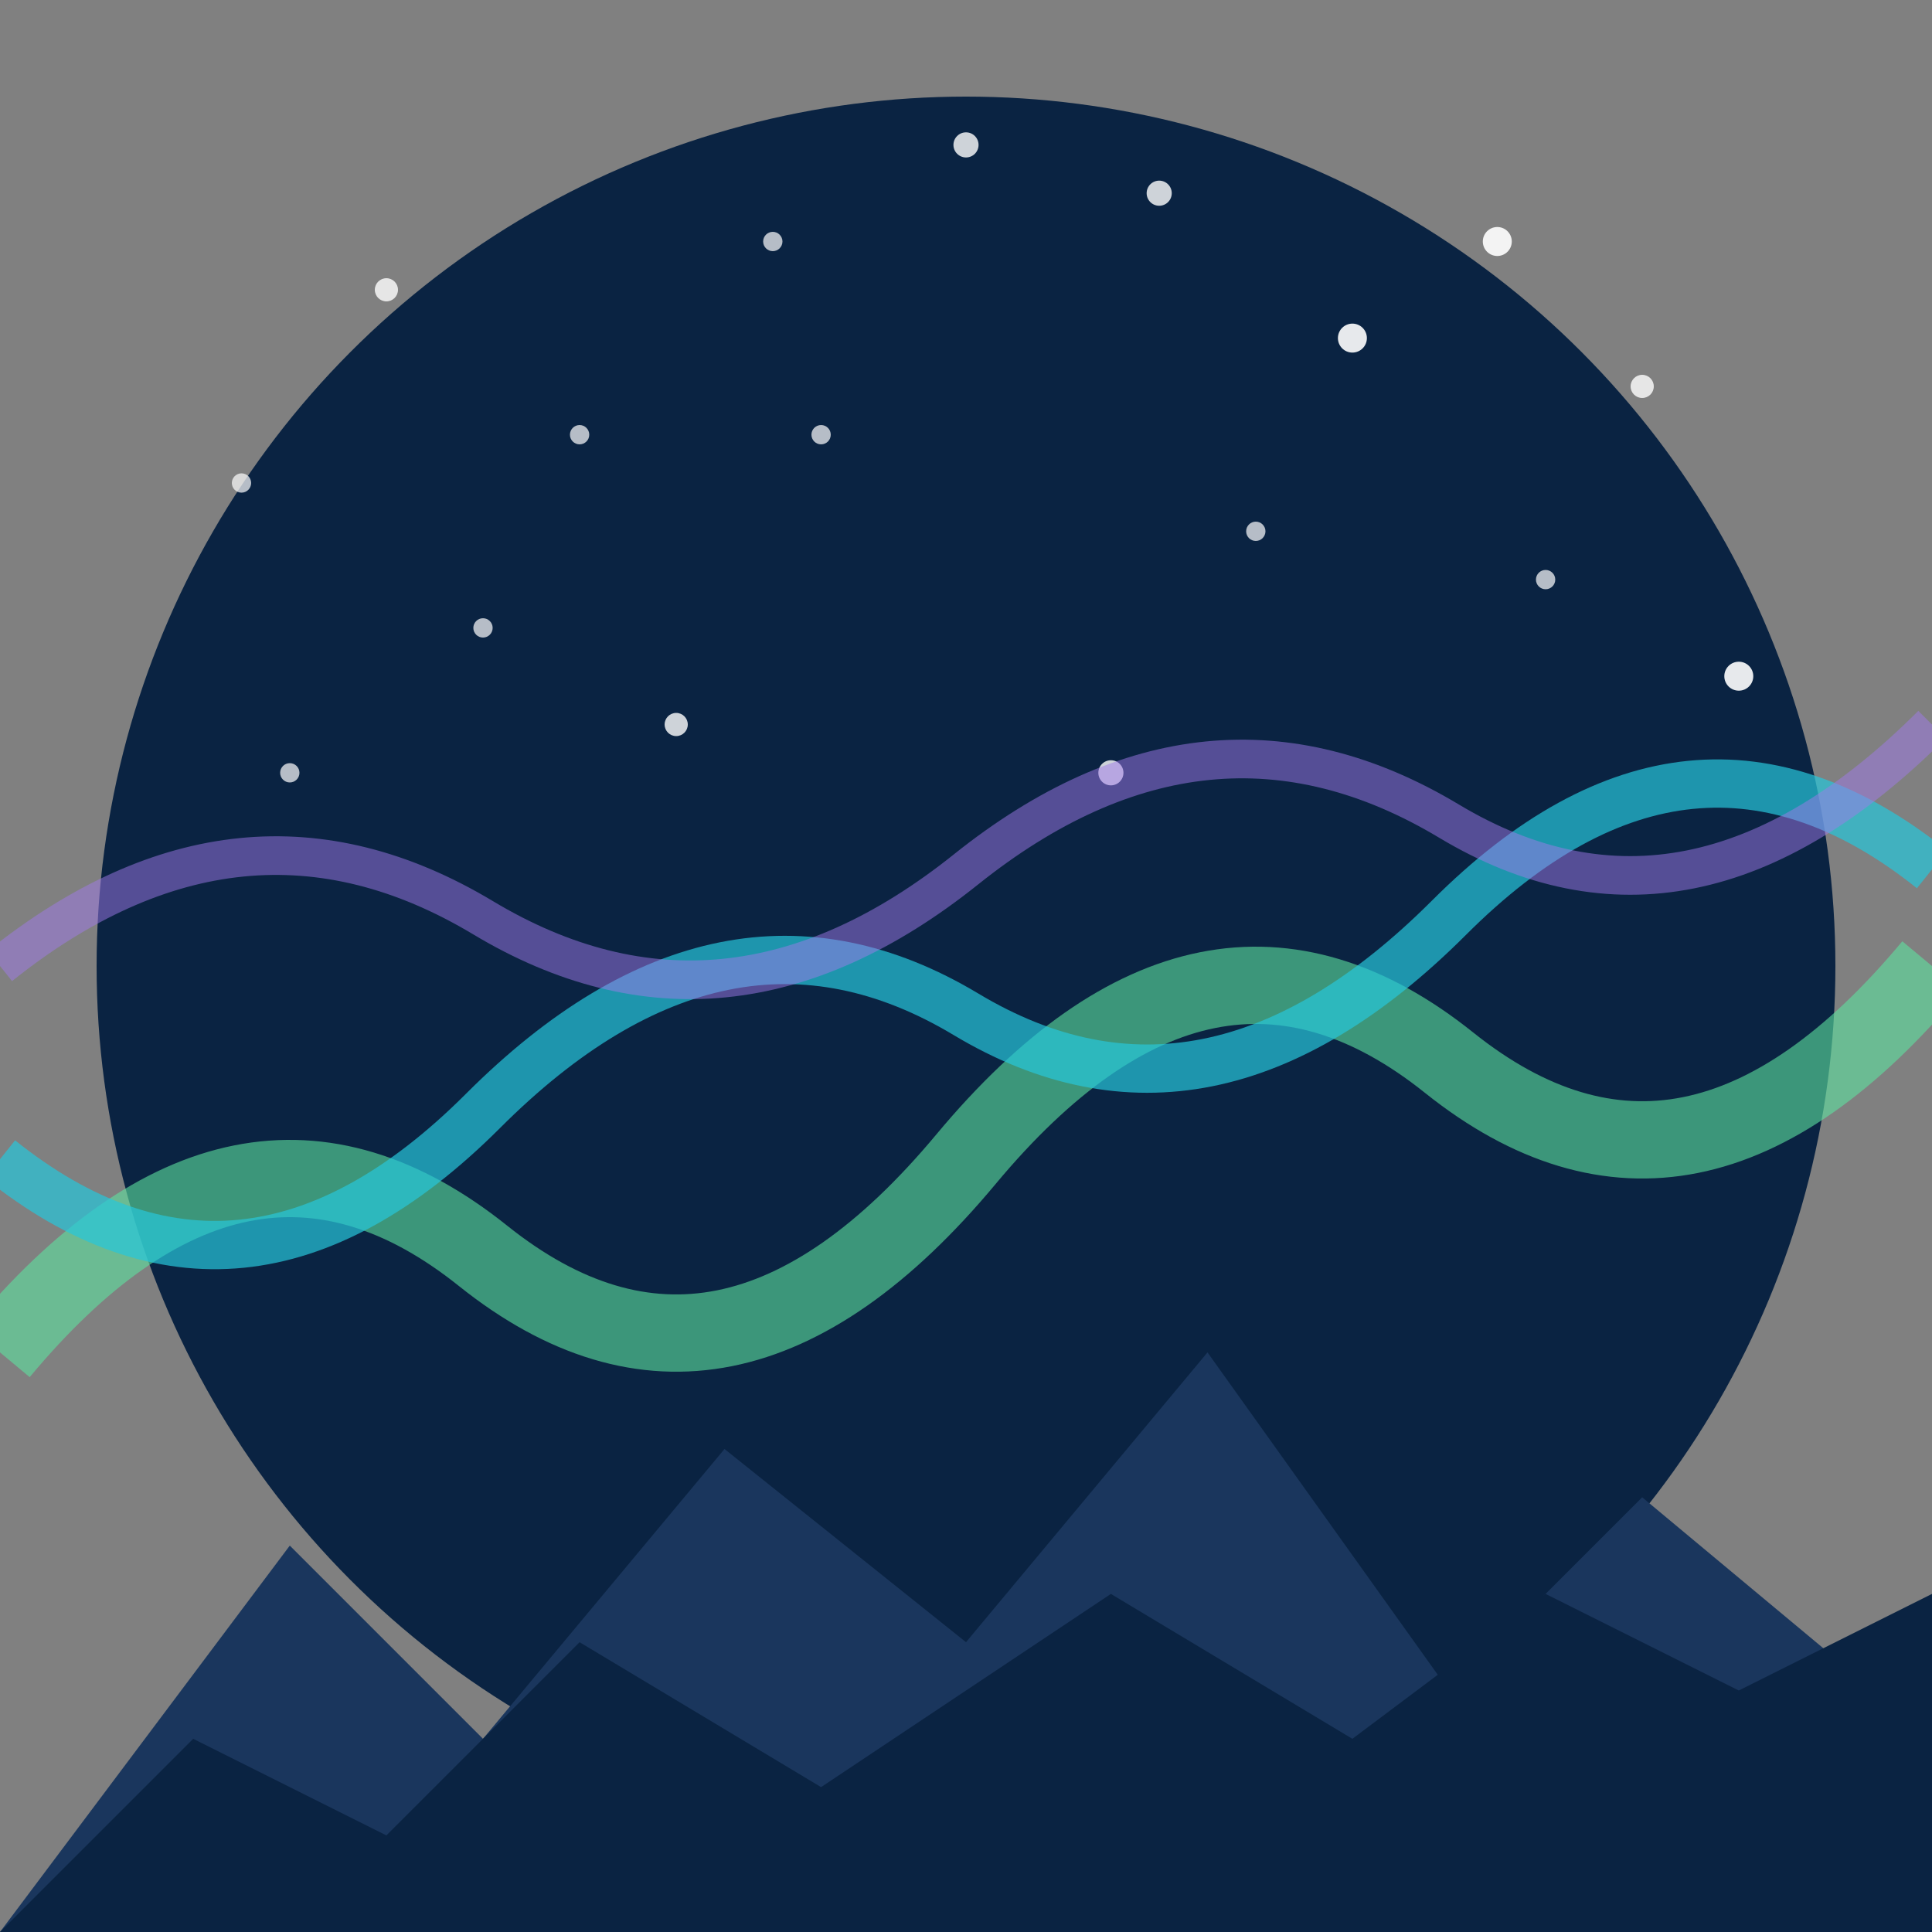 <?xml version="1.0" encoding="UTF-8"?>
<svg width="200" height="200" viewBox="0 0 200 200" xmlns="http://www.w3.org/2000/svg">
  <rect x="0" y="0" width="200" height="200" fill="#808080" stroke="none"/>
  <!-- Northern Lights Icon -->
  <circle cx="100" cy="100" r="90" fill="#0a2342" />
  
  <!-- Stars -->
  <g fill="#ffffff">
    <circle cx="40" cy="30" r="1.2" opacity="0.8" />
    <circle cx="60" cy="45" r="1" opacity="0.7" />
    <circle cx="140" cy="35" r="1.5" opacity="0.9" />
    <circle cx="160" cy="60" r="1" opacity="0.7" />
    <circle cx="120" cy="20" r="1.3" opacity="0.8" />
    <circle cx="30" cy="80" r="1" opacity="0.7" />
    <circle cx="170" cy="40" r="1.2" opacity="0.8" />
    <circle cx="80" cy="25" r="1" opacity="0.7" />
    <circle cx="180" cy="70" r="1.5" opacity="0.9" />
    <circle cx="50" cy="65" r="1" opacity="0.7" />
    <circle cx="100" cy="15" r="1.3" opacity="0.8" />
    <circle cx="25" cy="50" r="1" opacity="0.7" />
    <circle cx="70" cy="75" r="1.2" opacity="0.8" />
    <circle cx="130" cy="55" r="1" opacity="0.7" />
    <circle cx="155" cy="25" r="1.5" opacity="0.9" />
    <circle cx="85" cy="45" r="1" opacity="0.7" />
    <circle cx="115" cy="80" r="1.3" opacity="0.8" />
  </g>
  
  <!-- Aurora Waves -->
  <!-- Green Wave -->
  <path d="M0,140 Q25,110 50,130 Q75,150 100,120 Q125,90 150,110 Q175,130 200,100"
        fill="none" 
        stroke="#5ee2a0" 
        stroke-width="8" 
        opacity="0.6"
        filter="blur(3px)">
    <animate attributeName="d" 
             values="
             M0,140 Q25,110 50,130 Q75,150 100,120 Q125,90 150,110 Q175,130 200,100;
             M0,130 Q25,150 50,120 Q75,90 100,110 Q125,130 150,100 Q175,90 200,120;
             M0,140 Q25,110 50,130 Q75,150 100,120 Q125,90 150,110 Q175,130 200,100" 
             dur="15s" 
             repeatCount="indefinite" />
  </path>
  
  <!-- Blue Wave -->
  <path d="M0,120 Q25,140 50,115 Q75,90 100,105 Q125,120 150,95 Q175,70 200,90"
        fill="none" 
        stroke="#26c6da" 
        stroke-width="5" 
        opacity="0.7"
        filter="blur(2px)">
    <animate attributeName="d" 
             values="
             M0,120 Q25,140 50,115 Q75,90 100,105 Q125,120 150,95 Q175,70 200,90;
             M0,100 Q25,85 50,110 Q75,135 100,115 Q125,95 150,120 Q175,145 200,125;
             M0,120 Q25,140 50,115 Q75,90 100,105 Q125,120 150,95 Q175,70 200,90" 
             dur="18s" 
             repeatCount="indefinite" />
  </path>
  
  <!-- Purple Wave -->
  <path d="M0,100 Q25,80 50,95 Q75,110 100,90 Q125,70 150,85 Q175,100 200,75"
        fill="none" 
        stroke="#9f7aea" 
        stroke-width="4" 
        opacity="0.5"
        filter="blur(2px)">
    <animate attributeName="d" 
             values="
             M0,100 Q25,80 50,95 Q75,110 100,90 Q125,70 150,85 Q175,100 200,75;
             M0,85 Q25,105 50,85 Q75,65 100,80 Q125,95 150,70 Q175,45 200,65;
             M0,100 Q25,80 50,95 Q75,110 100,90 Q125,70 150,85 Q175,100 200,75" 
             dur="20s" 
             repeatCount="indefinite" />
  </path>
  
  <!-- Mountain Silhouettes -->
  <path d="M0,200 L30,160 L50,180 L75,150 L100,170 L125,140 L150,175 L170,155 L200,180 L200,200 Z" fill="#1a365d" />
  <path d="M0,200 L20,180 L40,190 L60,170 L85,185 L115,165 L140,180 L160,165 L180,175 L200,165 L200,200 Z" fill="#0a2342" />
</svg>